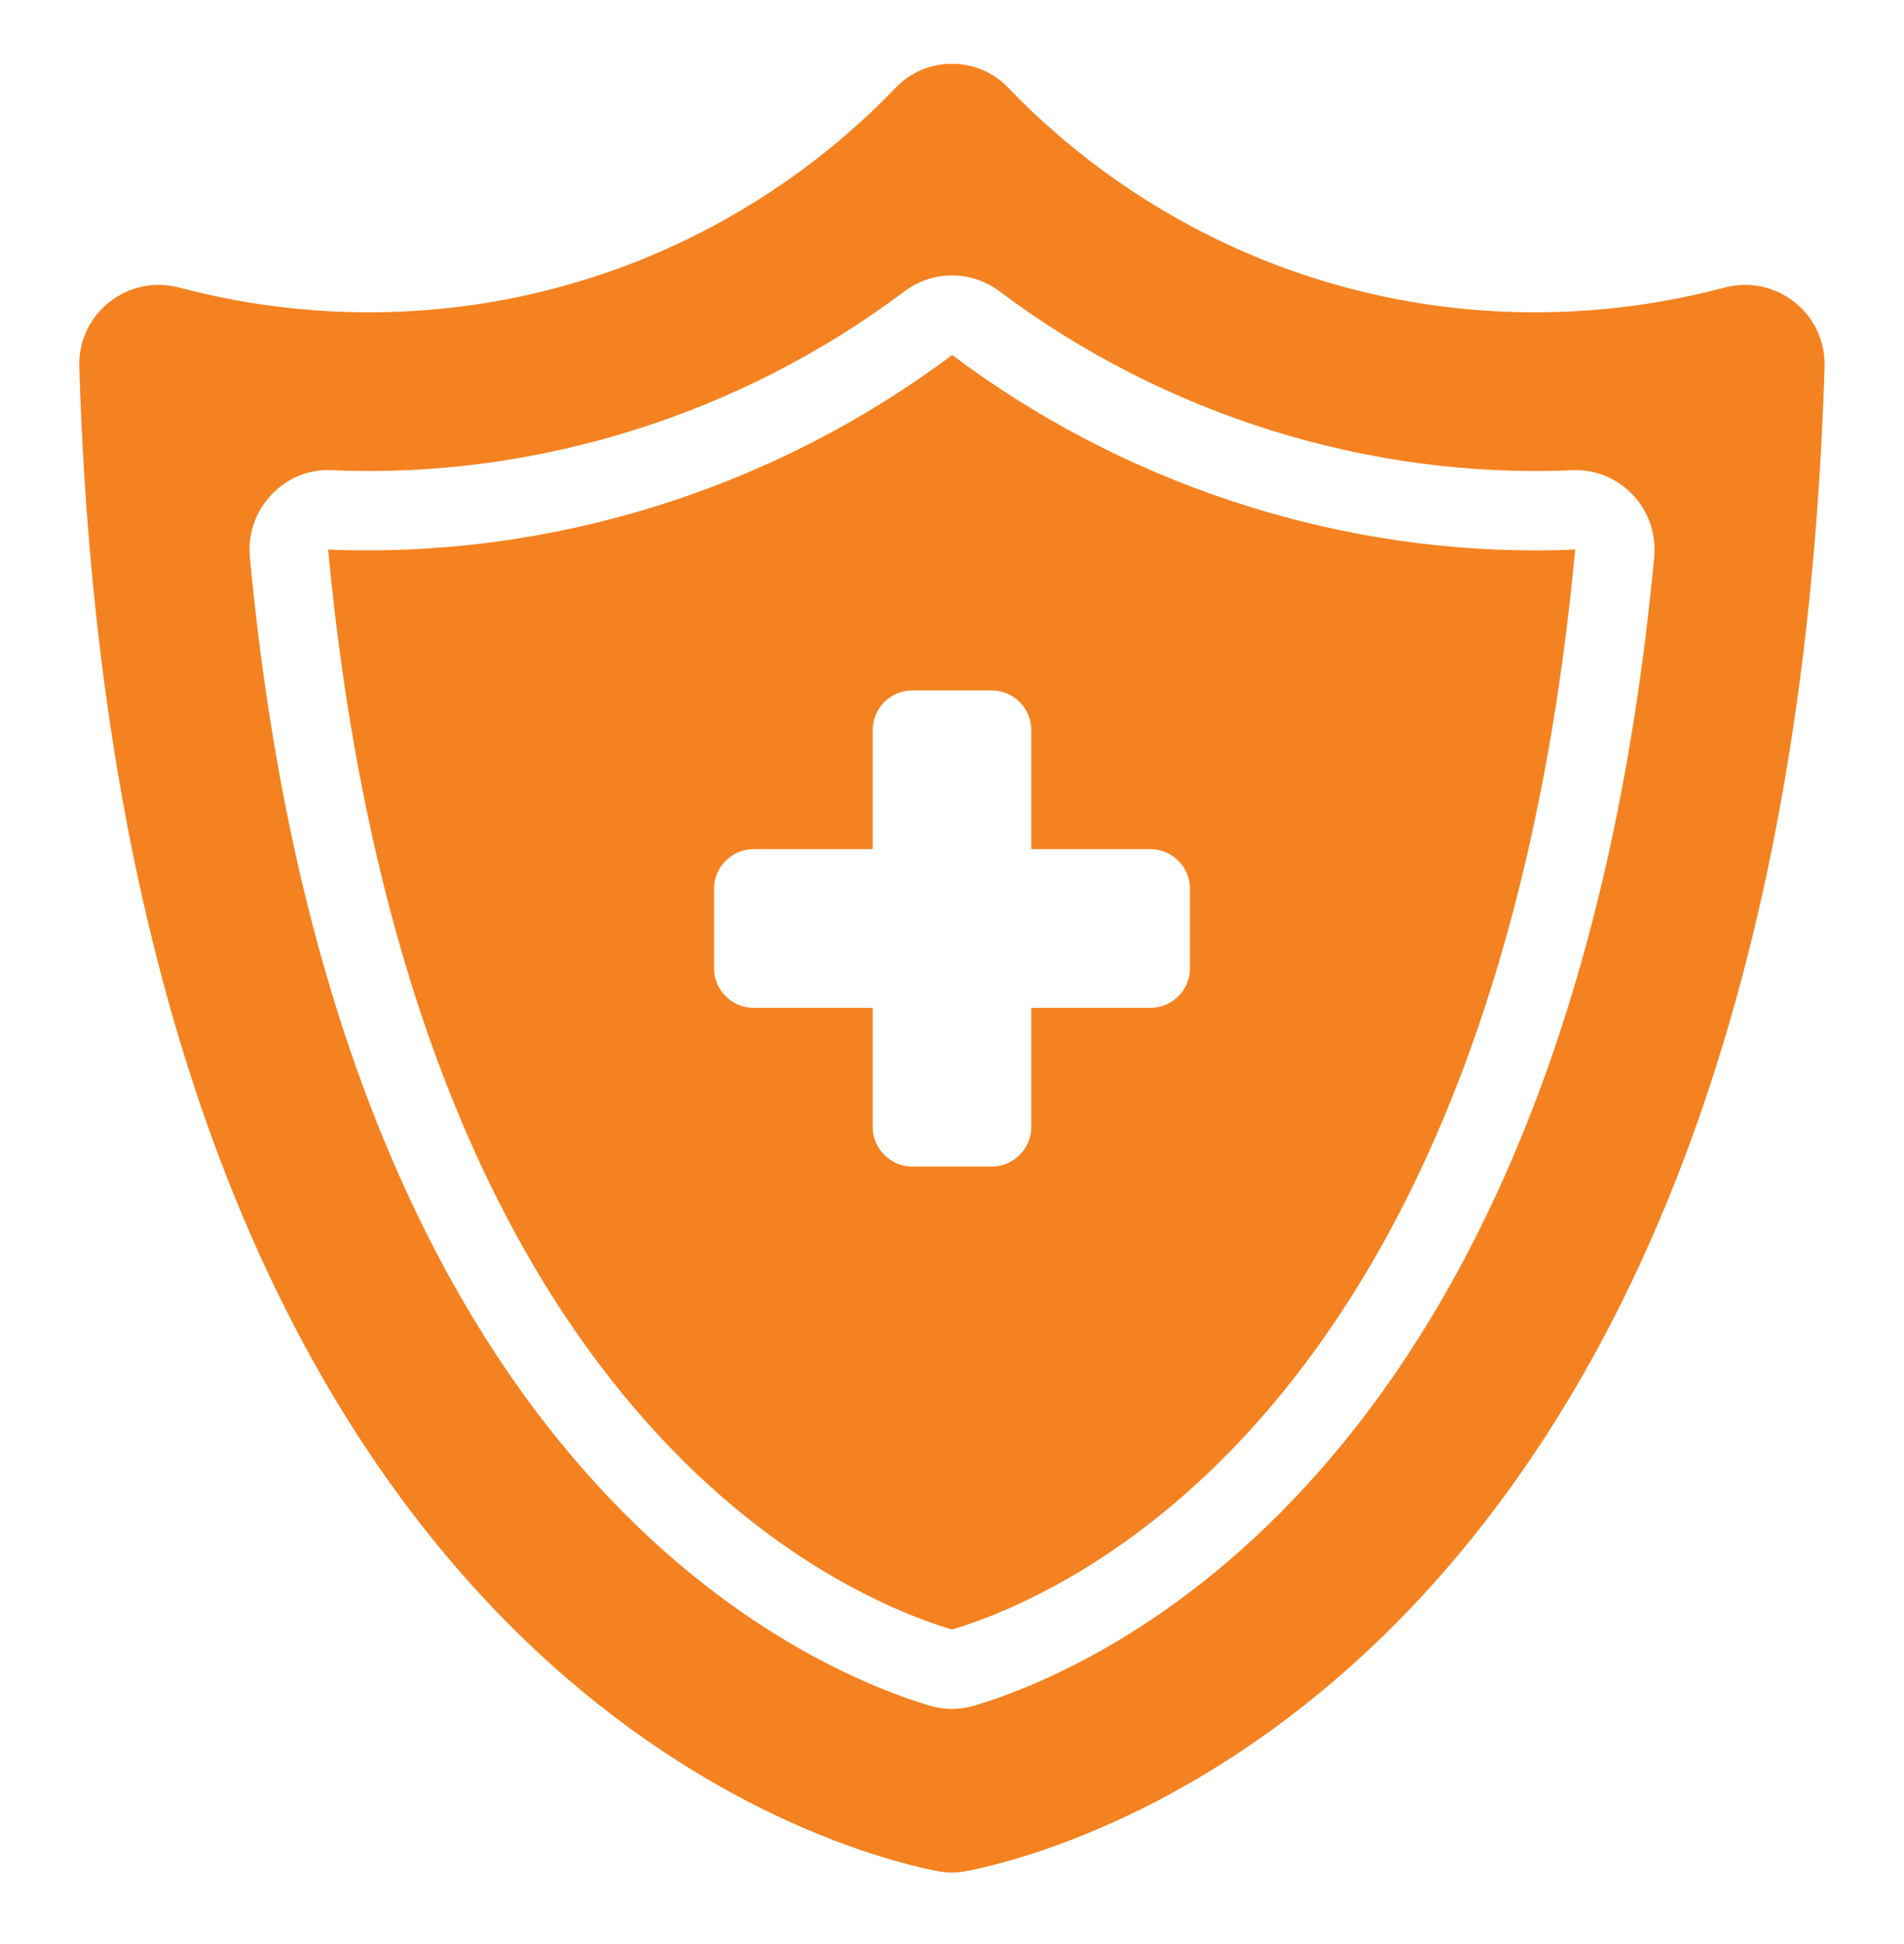 <svg width="48" height="49" viewBox="0 0 48 49" fill="none" xmlns="http://www.w3.org/2000/svg">
<path d="M43.48 7.248C41.954 7.651 40.346 7.872 38.694 7.872C33.487 7.872 28.751 5.685 25.407 2.202C24.645 1.409 23.352 1.409 22.591 2.202C19.247 5.685 14.512 7.872 9.304 7.872C7.652 7.872 6.044 7.652 4.518 7.248C3.221 6.905 1.959 7.903 1.999 9.244C2.991 41.814 20.806 46.605 23.624 47.16C23.874 47.209 24.122 47.209 24.372 47.16C27.19 46.605 45.005 41.815 45.997 9.244C46.038 7.903 44.775 6.905 43.478 7.248H43.48ZM24.564 42.99C24.378 43.046 24.188 43.074 23.998 43.074C23.808 43.074 23.619 43.046 23.434 42.991C19.951 41.938 8.42 36.74 6.299 14.033C6.245 13.458 6.444 12.887 6.843 12.468C7.238 12.052 7.79 11.819 8.357 11.852C13.506 12.074 18.658 10.456 22.796 7.348C23.516 6.806 24.485 6.806 25.206 7.348C29.343 10.457 34.513 12.075 39.644 11.852C40.216 11.827 40.765 12.053 41.159 12.468C41.558 12.888 41.757 13.458 41.703 14.033C39.582 36.738 28.05 41.938 24.566 42.991L24.564 42.99Z" fill="#F58220"/>
<path d="M38.695 13.873C33.448 13.873 28.23 12.123 24.004 8.947C19.493 12.332 13.866 14.088 8.272 13.851C10.293 35.284 20.803 40.103 24 41.074C27.195 40.104 37.709 35.284 39.711 13.849C39.385 13.866 39.04 13.873 38.695 13.873ZM30 24.403C30 24.955 29.552 25.403 29 25.403H26V28.403C26 28.955 25.552 29.403 25 29.403H23C22.448 29.403 22 28.955 22 28.403V25.403H19C18.448 25.403 18 24.955 18 24.403V22.403C18 21.851 18.448 21.403 19 21.403H22V18.403C22 17.851 22.448 17.403 23 17.403H25C25.552 17.403 26 17.851 26 18.403V21.403H29C29.552 21.403 30 21.851 30 22.403V24.403Z" fill="#F58220"/>
</svg>
